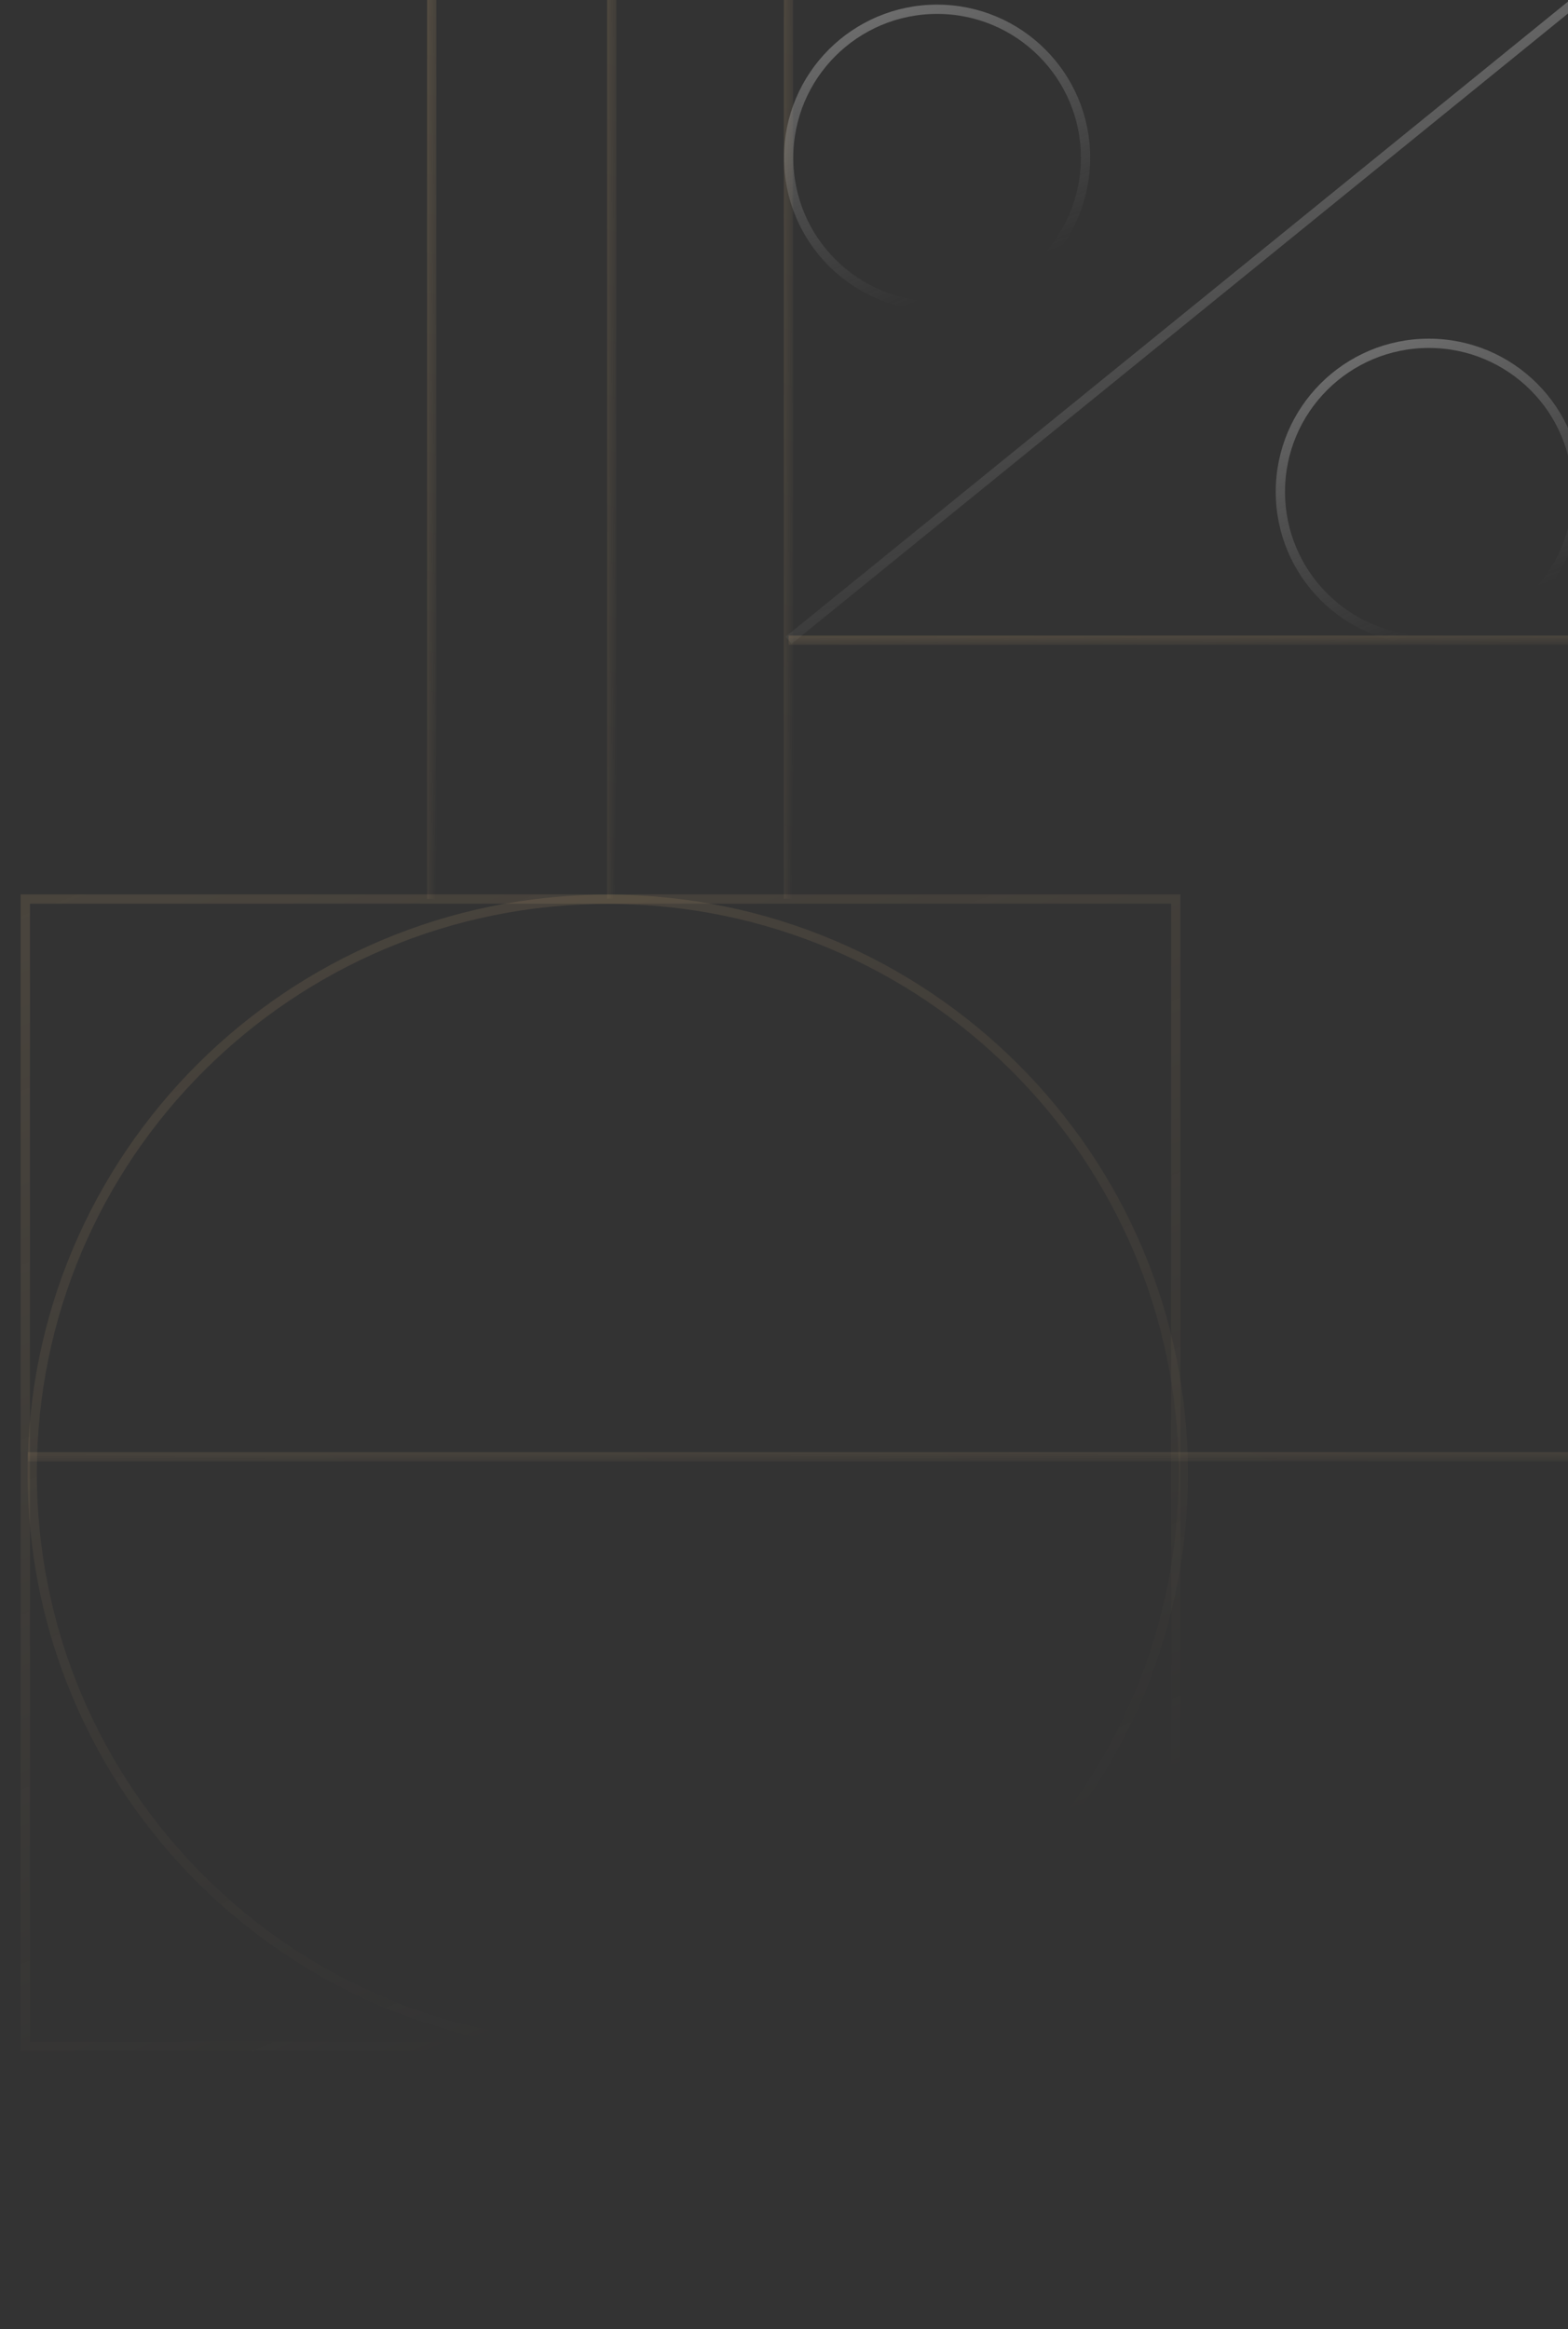 <svg width="169" height="251" viewBox="0 0 169 251" fill="none" xmlns="http://www.w3.org/2000/svg">
<rect x="0" y="0" width="169" height="251" fill="#333333" stroke="none"/>
<g clip-path="url(#clip0_353_5722)">
<path d="M46.532 96.888V-66.765" stroke="url(#paint0_linear_353_5722)" stroke-opacity="0.34" stroke-miterlimit="10"/>
<path d="M65.933 96.851V-133.407" stroke="url(#paint1_linear_353_5722)" stroke-opacity="0.34" stroke-miterlimit="10"/>
<path d="M84.981 96.851V-133.407" stroke="url(#paint2_linear_353_5722)" stroke-opacity="0.34" stroke-miterlimit="10"/>
<path d="M126.727 96.889H2.729V220.552H126.727V96.889Z" stroke="url(#paint3_linear_353_5722)" stroke-opacity="0.19" stroke-miterlimit="10"/>
<path d="M65.505 220.647C99.764 220.647 127.537 192.949 127.537 158.782C127.537 124.615 99.764 96.917 65.505 96.917C31.245 96.917 3.473 124.615 3.473 158.782C3.473 192.949 31.245 220.647 65.505 220.647Z" stroke="url(#paint4_linear_353_5722)" stroke-opacity="0.2" stroke-miterlimit="10"/>
<path d="M3 157H261.396" stroke="url(#paint5_linear_353_5722)" stroke-opacity="0.13" stroke-miterlimit="10"/>
<path opacity="0.55" d="M170 0L85 69" stroke="url(#paint6_linear_353_5722)" stroke-miterlimit="10"/>
<circle opacity="0.46" cx="154" cy="53" r="16" stroke="url(#paint7_linear_353_5722)" stroke-miterlimit="10"/>
<circle opacity="0.46" cx="101" cy="17" r="16" stroke="url(#paint8_linear_353_5722)" stroke-miterlimit="10"/>
<path d="M85 69L170 69" stroke="url(#paint9_linear_353_5722)" stroke-opacity="0.19" stroke-miterlimit="10"/>
</g>
<defs>
<linearGradient id="paint0_linear_353_5722" x1="47.242" y1="-163.573" x2="51.093" y2="-163.512" gradientUnits="userSpaceOnUse">
<stop stop-color="#C9A775"/>
<stop offset="1" stop-color="#C9A775" stop-opacity="0"/>
</linearGradient>
<linearGradient id="paint1_linear_353_5722" x1="66.643" y1="-269.616" x2="70.494" y2="-269.572" gradientUnits="userSpaceOnUse">
<stop stop-color="#C9A775"/>
<stop offset="1" stop-color="#C9A775" stop-opacity="0"/>
</linearGradient>
<linearGradient id="paint2_linear_353_5722" x1="85.691" y1="-269.616" x2="89.543" y2="-269.572" gradientUnits="userSpaceOnUse">
<stop stop-color="#C9A775"/>
<stop offset="1" stop-color="#C9A775" stop-opacity="0"/>
</linearGradient>
<linearGradient id="paint3_linear_353_5722" x1="90.768" y1="23.736" x2="151.534" y2="182.901" gradientUnits="userSpaceOnUse">
<stop stop-color="#C9A775"/>
<stop offset="1" stop-color="#C9A775" stop-opacity="0"/>
</linearGradient>
<linearGradient id="paint4_linear_353_5722" x1="91.558" y1="23.725" x2="152.357" y2="182.976" gradientUnits="userSpaceOnUse">
<stop stop-color="#C9A775"/>
<stop offset="1" stop-color="#C9A775" stop-opacity="0"/>
</linearGradient>
<linearGradient id="paint5_linear_353_5722" x1="186.461" y1="156.408" x2="186.464" y2="157.883" gradientUnits="userSpaceOnUse">
<stop stop-color="#C9A775"/>
<stop offset="1" stop-color="#C9A775" stop-opacity="0"/>
</linearGradient>
<linearGradient id="paint6_linear_353_5722" x1="145.35" y1="-40.817" x2="174.185" y2="51.976" gradientUnits="userSpaceOnUse">
<stop stop-color="#F8F8F8"/>
<stop offset="1" stop-color="#C8C8C8" stop-opacity="0"/>
</linearGradient>
<linearGradient id="paint7_linear_353_5722" x1="160.72" y1="18.07" x2="176.476" y2="59.229" gradientUnits="userSpaceOnUse">
<stop stop-color="#F8F8F8"/>
<stop offset="1" stop-color="#C8C8C8" stop-opacity="0"/>
</linearGradient>
<linearGradient id="paint8_linear_353_5722" x1="107.72" y1="-17.93" x2="123.476" y2="23.229" gradientUnits="userSpaceOnUse">
<stop stop-color="#F8F8F8"/>
<stop offset="1" stop-color="#C8C8C8" stop-opacity="0"/>
</linearGradient>
<linearGradient id="paint9_linear_353_5722" x1="145.35" y1="68.409" x2="145.357" y2="69.883" gradientUnits="userSpaceOnUse">
<stop stop-color="#C9A775"/>
<stop offset="1" stop-color="#C9A775" stop-opacity="0"/>
</linearGradient>
<clipPath id="clip0_353_5722">
<rect width="169" height="251" fill="white"/>
</clipPath>
</defs>
</svg>
